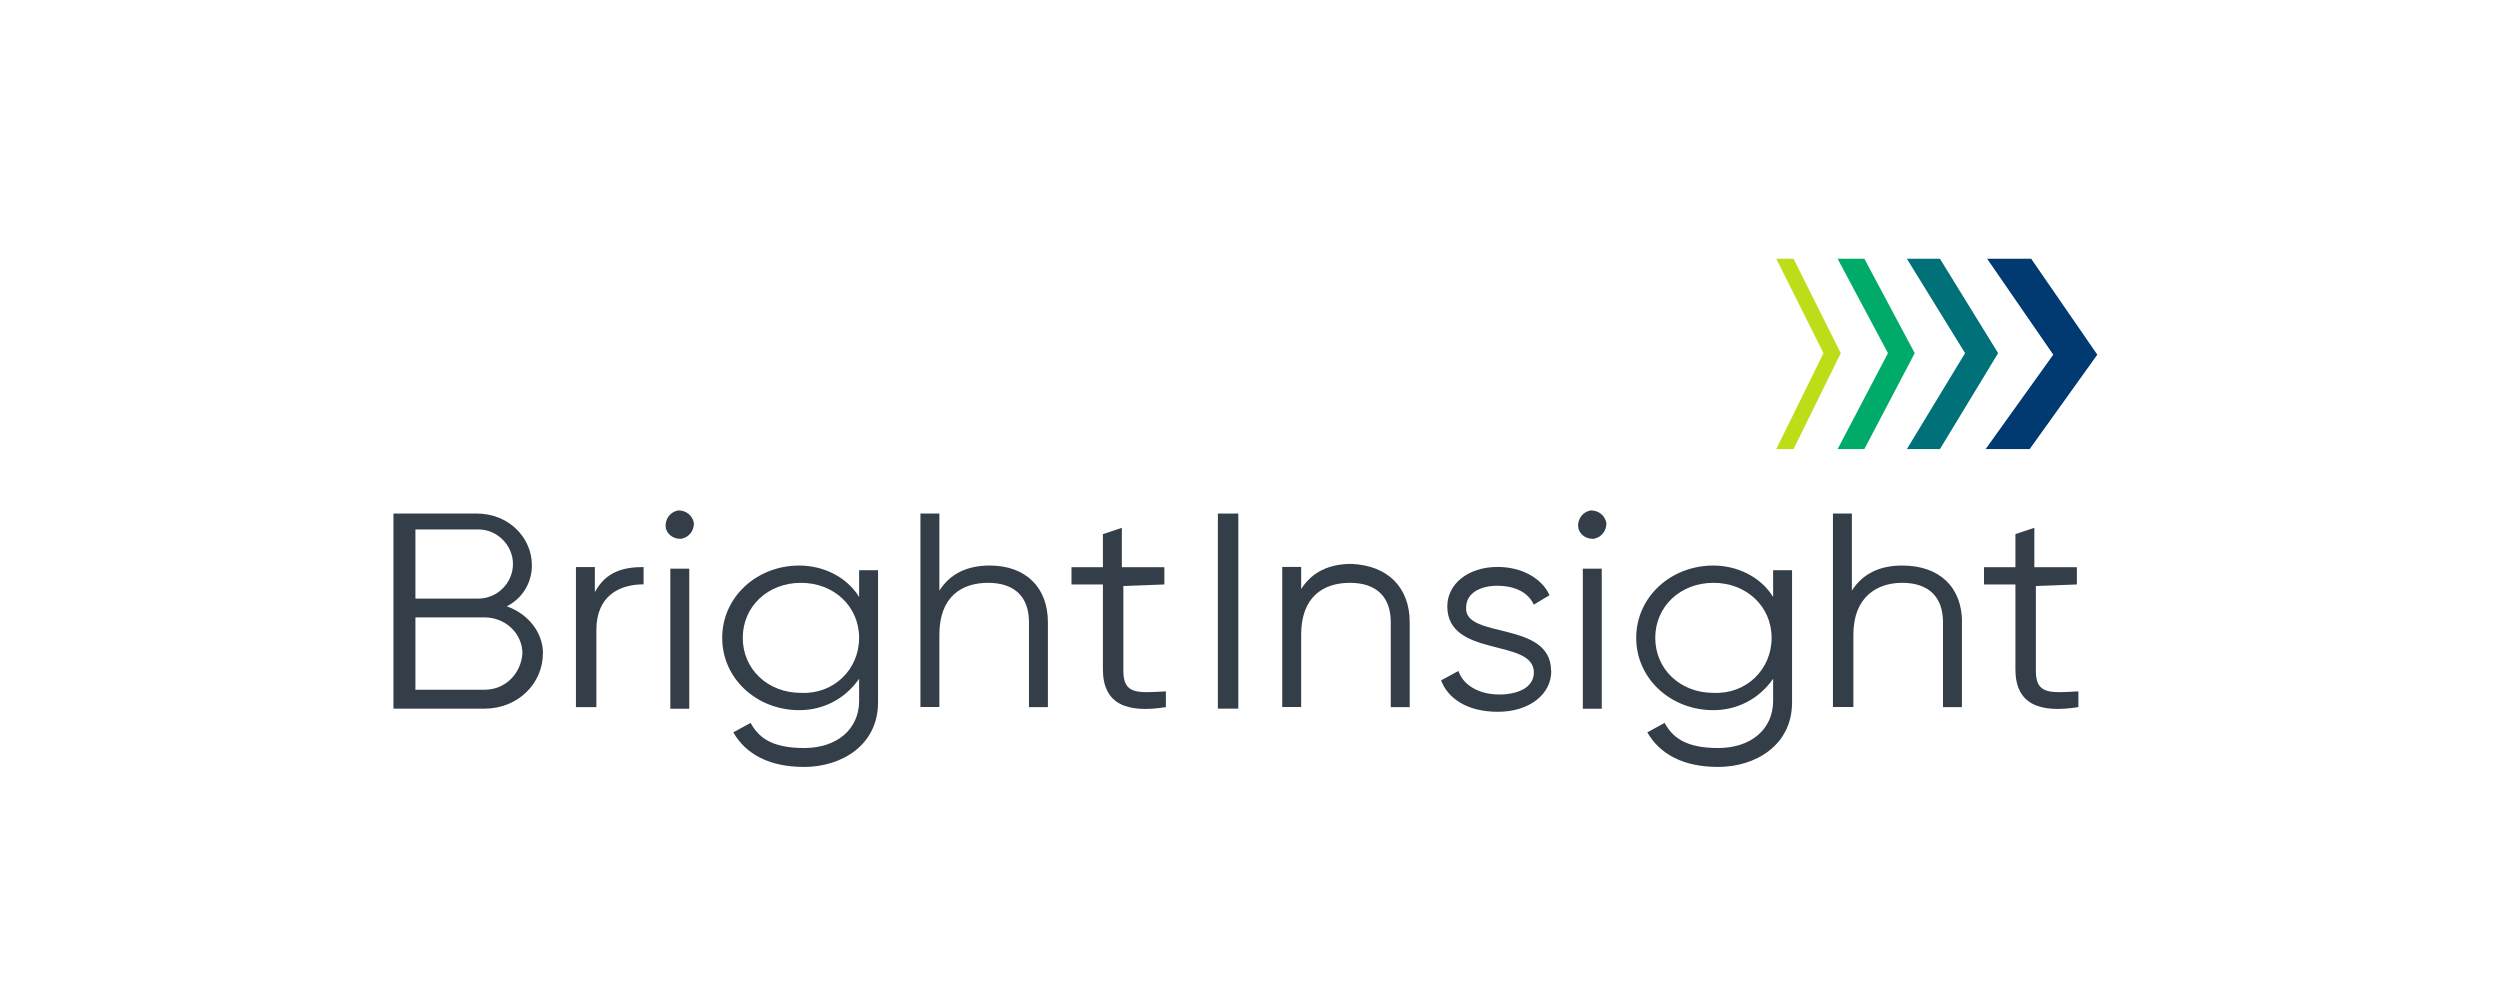 <svg viewBox="0 0 214 86" xmlns="http://www.w3.org/2000/svg"><g fill-rule="evenodd"><path d="m159.59 22.15h-2.29l4.31 8.08-4.31 8.21h2.29l4.31-8.21z" fill="#00ab69"/><path d="m173.87 22.15h-3.77l5.66 8.21-5.79 8.08h3.77l5.79-8.08z" fill="#003a70"/><path d="m153.53 22.15h-1.48l4.04 8.08-4.04 8.21h1.48l4.04-8.21z" fill="#bddd18"/><path d="m166.06 22.15h-2.83l4.98 8.08-4.98 8.21h2.83l4.98-8.21z" fill="#007179"/><g fill="#333e48"><path d="m46.47 55.95c0 2.56-2.15 4.71-4.98 4.71h-7.81v-16.7h7.14c2.69 0 4.71 2.02 4.71 4.44 0 1.48-.81 2.83-2.15 3.5 1.89.67 3.1 2.29 3.1 4.04zm-10.91-10.5v5.79h5.39c1.62 0 2.96-1.35 2.96-2.96s-1.35-2.96-2.96-2.96h-5.39zm9.16 10.5c0-1.75-1.48-3.1-3.23-3.1h-5.93v6.19h5.93c1.75 0 3.1-1.35 3.23-3.1z"/><path d="m55.09 48.54v1.48c-2.02 0-4.04.94-4.04 3.91v6.6h-1.75v-11.99h1.62v2.15c.94-1.75 2.42-2.15 4.17-2.15z"/><path d="m56.97 45.04c0-.67.4-1.21 1.08-1.35.67 0 1.21.4 1.35 1.08 0 .67-.4 1.21-1.08 1.35h-.13c-.67 0-1.21-.54-1.21-1.08zm.41 3.64h1.62v11.99h-1.62z"/><path d="m75.16 48.68v11.45c0 3.64-3.1 5.52-6.33 5.52-2.96 0-4.98-1.08-6.06-2.96l1.48-.81c.67 1.21 1.75 2.15 4.58 2.15s4.71-1.62 4.71-4.04v-1.89c-1.21 1.75-3.1 2.69-5.12 2.69-3.64 0-6.6-2.69-6.6-6.19s2.96-6.19 6.6-6.19c2.02 0 4.04.94 5.12 2.69v-2.29h1.62zm-1.62 5.92c0-2.69-2.15-4.71-4.98-4.71s-4.98 2.02-4.98 4.71 2.15 4.71 4.98 4.71c2.83.13 4.98-2.02 4.98-4.71z"/><path d="m89.7 53.26v7.27h-1.62v-7.27c0-2.15-1.21-3.37-3.5-3.37s-4.17 1.21-4.17 4.44v6.19h-1.62v-16.56h1.62v6.6c.94-1.48 2.42-2.15 4.31-2.15 3.1 0 4.98 1.89 4.98 4.85z"/><path d="m96.16 50.16v7.27c0 2.02 1.21 1.89 3.64 1.75v1.35c-3.37.54-5.39-.27-5.39-3.23v-7.27h-2.69v-1.48h2.69v-2.83l1.62-.54v3.37h3.64v1.48l-3.5.13z"/><path d="m106 43.96v16.7h-1.75v-16.7z"/><path d="m120.67 53.26v7.27h-1.62v-7.27c0-2.15-1.21-3.37-3.5-3.37s-4.17 1.21-4.17 4.44v6.19h-1.62v-11.99h1.62v1.89c.94-1.48 2.42-2.15 4.31-2.15 3.1.13 4.98 2.02 4.98 4.98z"/><path d="m132.79 57.43c0 2.02-1.89 3.5-4.58 3.5s-4.31-1.21-4.85-2.69l1.48-.81c.4 1.21 1.75 2.02 3.5 2.02 1.48 0 2.96-.54 2.96-1.89 0-2.96-7.41-1.21-7.41-5.66 0-1.89 1.75-3.37 4.31-3.37 2.02 0 3.77.94 4.44 2.42l-1.35.81c-.54-1.21-1.89-1.62-3.1-1.62-1.35 0-2.69.54-2.69 1.89-.13 2.69 7.27 1.08 7.27 5.39z"/><path d="m135.08 45.04c0-.67.4-1.21 1.08-1.35.67 0 1.21.4 1.35 1.08 0 .67-.4 1.21-1.08 1.35h-.13c-.67 0-1.21-.54-1.21-1.08zm.41 3.64h1.62v11.99h-1.62z"/><path d="m153.4 48.68v11.45c0 3.64-3.1 5.52-6.33 5.52-2.96 0-4.98-1.08-6.06-2.96l1.48-.81c.67 1.21 1.75 2.15 4.58 2.15s4.71-1.62 4.71-4.04v-1.89c-1.21 1.75-3.1 2.69-5.12 2.69-3.64 0-6.6-2.69-6.6-6.19s2.96-6.19 6.6-6.19c2.02 0 4.04.94 5.12 2.69v-2.29h1.62zm-1.75 5.92c0-2.69-2.15-4.71-4.98-4.71s-4.98 2.02-4.98 4.71 2.15 4.71 4.98 4.71c2.83.13 4.98-2.02 4.98-4.71z"/><path d="m167.94 53.26v7.27h-1.62v-7.27c0-2.15-1.21-3.37-3.5-3.37-2.15 0-4.17 1.21-4.17 4.44v6.19h-1.75v-16.56h1.62v6.6c.94-1.48 2.42-2.15 4.31-2.15 3.23 0 5.12 1.89 5.12 4.85z"/><path d="m174.27 50.16v7.27c0 2.02 1.21 1.89 3.64 1.75v1.35c-3.37.54-5.39-.27-5.39-3.23v-7.27h-2.69v-1.48h2.69v-2.83l1.62-.54v3.37h3.64v1.48l-3.5.13z"/></g></g></svg>